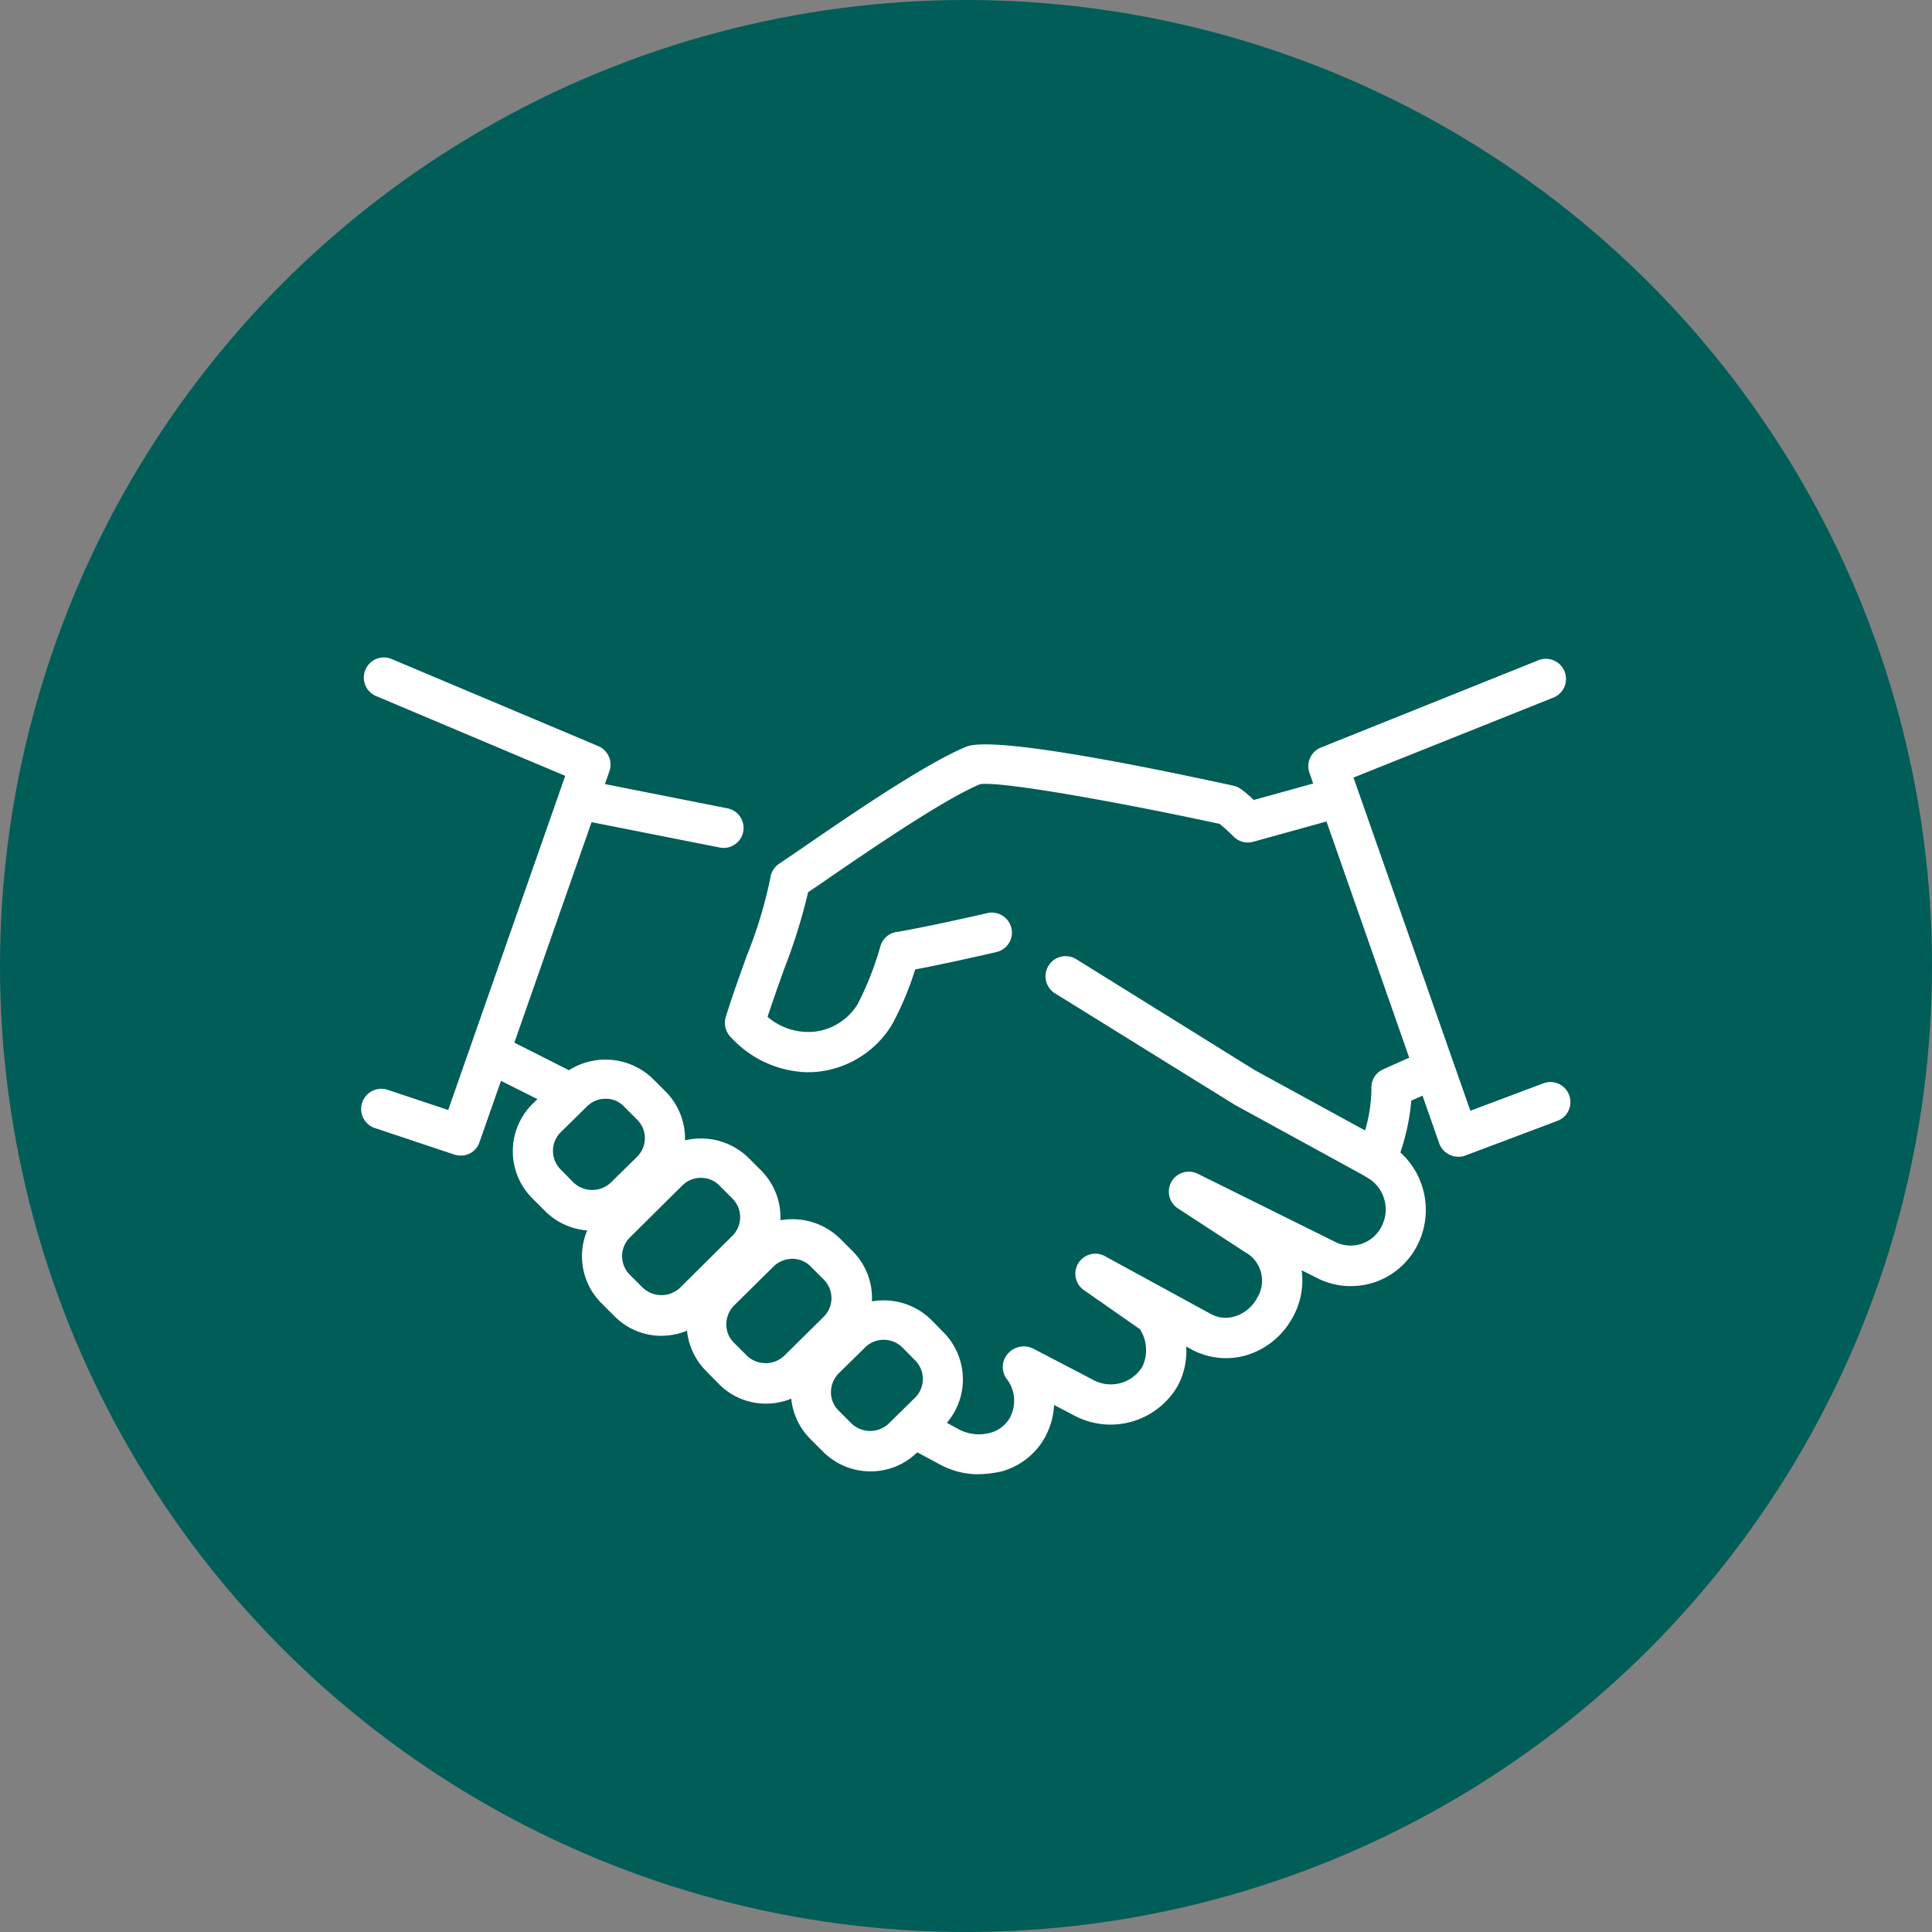 <?xml version="1.0" encoding="UTF-8"?> <svg xmlns="http://www.w3.org/2000/svg" xmlns:xlink="http://www.w3.org/1999/xlink" width="116" height="116" viewBox="0 0 116 116"><rect x="0" y="0" width="116" height="116" fill="#808080" stroke="none"/><defs><clipPath id="a"><rect width="72.607" height="49.034" transform="translate(0)"></rect></clipPath></defs><g transform="translate(0 0.086)"><g transform="translate(0 0)"><circle cx="58" cy="58" r="58" transform="translate(0 -0.086)" fill="#005d58" opacity="0.999"></circle></g><g transform="translate(-66.703 -144.803)"><g transform="translate(88.4 184.2)" clip-path="url(#a)"><path d="M323.427,409.73a4.853,4.853,0,0,1-2.367-.606l-1.606-.859a1.2,1.2,0,0,1,1.155-2.114l1.606.874a2.581,2.581,0,0,0,1.916.211,1.923,1.923,0,0,0,1.155-.888,2.143,2.143,0,0,0-.127-2.269,1.209,1.209,0,0,1,.042-1.62,1.273,1.273,0,0,1,1.479-.282l3.565,1.86a2.221,2.221,0,0,0,3-.761,2.323,2.323,0,0,0-.141-2.254l-3.311-2.311a1.2,1.2,0,0,1,1.268-2.043l6.27,3.424a1.842,1.842,0,0,0,1.479.155,2.265,2.265,0,0,0,1.324-1.1,1.951,1.951,0,0,0-.733-2.762l-4-2.607a1.2,1.2,0,0,1,1.184-2.085l8.186,4.058a2.073,2.073,0,0,0,2.846-.916,2.208,2.208,0,0,0-.888-2.931,1.2,1.2,0,0,1-.479-1.634,1.208,1.208,0,0,1,1.634-.479,4.663,4.663,0,0,1,1.86,6.214,4.472,4.472,0,0,1-6.087,1.9l-.845-.423a4.524,4.524,0,0,1-.549,2.846,4.707,4.707,0,0,1-2.762,2.254,4.369,4.369,0,0,1-3.311-.352l-.31-.169a4.388,4.388,0,0,1-.521,2.381,4.656,4.656,0,0,1-6.256,1.733l-1.155-.606a4.535,4.535,0,0,1-.549,1.944,4.273,4.273,0,0,1-2.593,2.043,6.494,6.494,0,0,1-1.381.169" transform="translate(-286.356 -360.696)" fill="#fff"></path></g><g transform="translate(88.4 184.2)" clip-path="url(#a)"><path d="M142.513,349.787a1.2,1.2,0,0,1-.535-.127l-4.016-2.015a1.213,1.213,0,0,1-.535-1.62,1.2,1.2,0,0,1,1.62-.535l4.016,2.029a1.213,1.213,0,0,1,.535,1.62,1.229,1.229,0,0,1-1.085.648" transform="translate(-130.41 -322.649)" fill="#fff"></path></g><g transform="translate(88.4 184.2)" clip-path="url(#a)"><path d="M185.4,240.736a1.389,1.389,0,0,1-.24-.028l-8.186-1.62a1.2,1.2,0,0,1,.465-2.353l8.186,1.62a1.2,1.2,0,0,1-.225,2.381" transform="translate(-163.664 -229.309)" fill="#fff"></path></g><g transform="translate(88.4 184.2)" clip-path="url(#a)"><path d="M399.774,324.835a1.182,1.182,0,0,1-.578-.155l-7.9-4.326L380.5,313.661a1.208,1.208,0,0,1,1.268-2.057l10.723,6.665,6.622,3.621a9.313,9.313,0,0,0,.38-2.522,1.181,1.181,0,0,1,.719-1.155L402.7,317.1a1.2,1.2,0,1,1,.986,2.2l-1.8.8a12.911,12.911,0,0,1-1,4,1.233,1.233,0,0,1-.719.662,1.019,1.019,0,0,1-.395.07" transform="translate(-338.848 -293.498)" fill="#fff"></path></g><g transform="translate(88.4 184.2)" clip-path="url(#a)"><path d="M248.318,240.886a6.446,6.446,0,0,1-4.664-2.128,1.211,1.211,0,0,1-.282-1.2c.409-1.324.86-2.55,1.268-3.692a26.734,26.734,0,0,0,1.409-4.664,1.179,1.179,0,0,1,.521-.831l1.24-.845c2.79-1.916,7.468-5.143,10-6.186,1.522-.62,9.553.93,16.035,2.339a1.276,1.276,0,0,1,.465.211,7.053,7.053,0,0,1,.761.648l4.622-1.282a1.2,1.2,0,1,1,.634,2.325l-5.284,1.465a1.223,1.223,0,0,1-1.184-.31,11.123,11.123,0,0,0-.831-.761c-6.256-1.353-13.273-2.593-14.4-2.381-2.226.93-6.946,4.171-9.483,5.918l-.831.564a34.68,34.68,0,0,1-1.437,4.607c-.324.9-.662,1.86-1,2.874a3.743,3.743,0,0,0,2.846.888,3.5,3.5,0,0,0,2.579-1.677,18.744,18.744,0,0,0,1.353-3.452,1.2,1.2,0,0,1,1-.859c.733-.1,3.678-.719,5.411-1.127a1.211,1.211,0,0,1,1.451.888,1.2,1.2,0,0,1-.9,1.451c-1.324.31-3.565.8-4.875,1.043a18.664,18.664,0,0,1-1.367,3.269,5.933,5.933,0,0,1-4.368,2.86,5.508,5.508,0,0,1-.69.042" transform="translate(-221.49 -215.989)" fill="#fff"></path></g><g transform="translate(88.4 184.2)" clip-path="url(#a)"><path d="M276.98,460.478a1.554,1.554,0,0,0-1.113.451l-1.592,1.564a1.628,1.628,0,0,0-.465,1.113,1.554,1.554,0,0,0,.451,1.113l.789.789a1.618,1.618,0,0,0,2.226,0l1.592-1.564a1.578,1.578,0,0,0,0-2.226l-.775-.789a1.615,1.615,0,0,0-1.113-.451m-.8,7.9a4.022,4.022,0,0,1-2.832-1.169l-.789-.789a4,4,0,0,1,.014-5.636l1.592-1.564a4.091,4.091,0,0,1,5.636.028l.775.789a4.014,4.014,0,0,1-.014,5.65l-1.592,1.564a3.979,3.979,0,0,1-2.79,1.127" transform="translate(-245.615 -419.517)" fill="#fff"></path></g><g transform="translate(88.4 184.2)" clip-path="url(#a)"><path d="M158.48,357.863a1.554,1.554,0,0,0-1.113.451l-1.592,1.564a1.578,1.578,0,0,0,0,2.226l.775.789a1.632,1.632,0,0,0,2.226.014l1.592-1.564a1.594,1.594,0,0,0,.465-1.1,1.554,1.554,0,0,0-.451-1.113l-.789-.789a1.479,1.479,0,0,0-1.113-.479m-.8,7.919a4.022,4.022,0,0,1-2.832-1.169l-.789-.789a4,4,0,0,1,.014-5.636l1.592-1.564a4.091,4.091,0,0,1,5.636.028l.789.789a4.009,4.009,0,0,1,1.155,2.832,3.92,3.92,0,0,1-1.184,2.818l-1.592,1.564a3.954,3.954,0,0,1-2.79,1.127" transform="translate(-143.812 -331.374)" fill="#fff"></path></g><g transform="translate(88.4 184.2)" clip-path="url(#a)"><path d="M189.544,391.478a1.554,1.554,0,0,0-1.113.451l-3.156,3.128a1.582,1.582,0,0,0-.014,2.226l.789.789a1.632,1.632,0,0,0,2.226.014l3.156-3.128a1.582,1.582,0,0,0,.014-2.226l-.789-.789a1.511,1.511,0,0,0-1.113-.465m-2.367,9.483a3.953,3.953,0,0,1-2.832-1.184l-.789-.789a3.98,3.98,0,0,1,.028-5.636l3.156-3.128a4.091,4.091,0,0,1,5.636.028l.789.789a4,4,0,0,1,1.155,2.818,3.921,3.921,0,0,1-1.184,2.818l-3.156,3.128a4,4,0,0,1-2.8,1.155" transform="translate(-169.155 -360.24)" fill="#fff"></path></g><g transform="translate(88.4 184.2)" clip-path="url(#a)"><path d="M233.341,425.892a1.615,1.615,0,0,0-1.113.451l-2.381,2.353a1.628,1.628,0,0,0-.465,1.113,1.554,1.554,0,0,0,.451,1.113l.789.789a1.632,1.632,0,0,0,2.226.014l2.381-2.353a1.578,1.578,0,0,0,.014-2.226l-.789-.789a1.52,1.52,0,0,0-1.113-.465m-1.578,8.694a3.953,3.953,0,0,1-2.832-1.184l-.775-.789a4,4,0,0,1,.014-5.636l2.381-2.353a4.091,4.091,0,0,1,5.636.028l.789.789a4,4,0,0,1-.014,5.636l-2.381,2.353a4,4,0,0,1-2.818,1.155" transform="translate(-207.471 -389.793)" fill="#fff"></path></g><g transform="translate(88.4 184.2)" clip-path="url(#a)"><path d="M500.919,214.523a1.219,1.219,0,0,1-1.141-.8l-7.792-22.248a1.207,1.207,0,0,1,.69-1.522l13.1-5.256a1.208,1.208,0,0,1,.9,2.24l-12.047,4.819,7.017,20.008,4.382-1.649a1.2,1.2,0,0,1,.845,2.254l-5.537,2.085a1.026,1.026,0,0,1-.423.07" transform="translate(-435.061 -184.554)" fill="#fff"></path></g><g transform="translate(88.4 184.2)" clip-path="url(#a)"><path d="M94.334,214.048a1.187,1.187,0,0,1-.38-.056L89.177,212.4a1.21,1.21,0,0,1,.761-2.3l3.635,1.212L100.6,191.25,89.248,186.46a1.206,1.206,0,0,1,.93-2.226l12.4,5.227a1.208,1.208,0,0,1,.676,1.508l-7.792,22.248a1.17,1.17,0,0,1-1.127.831" transform="translate(-88.36 -184.149)" fill="#fff"></path></g></g></g></svg> 